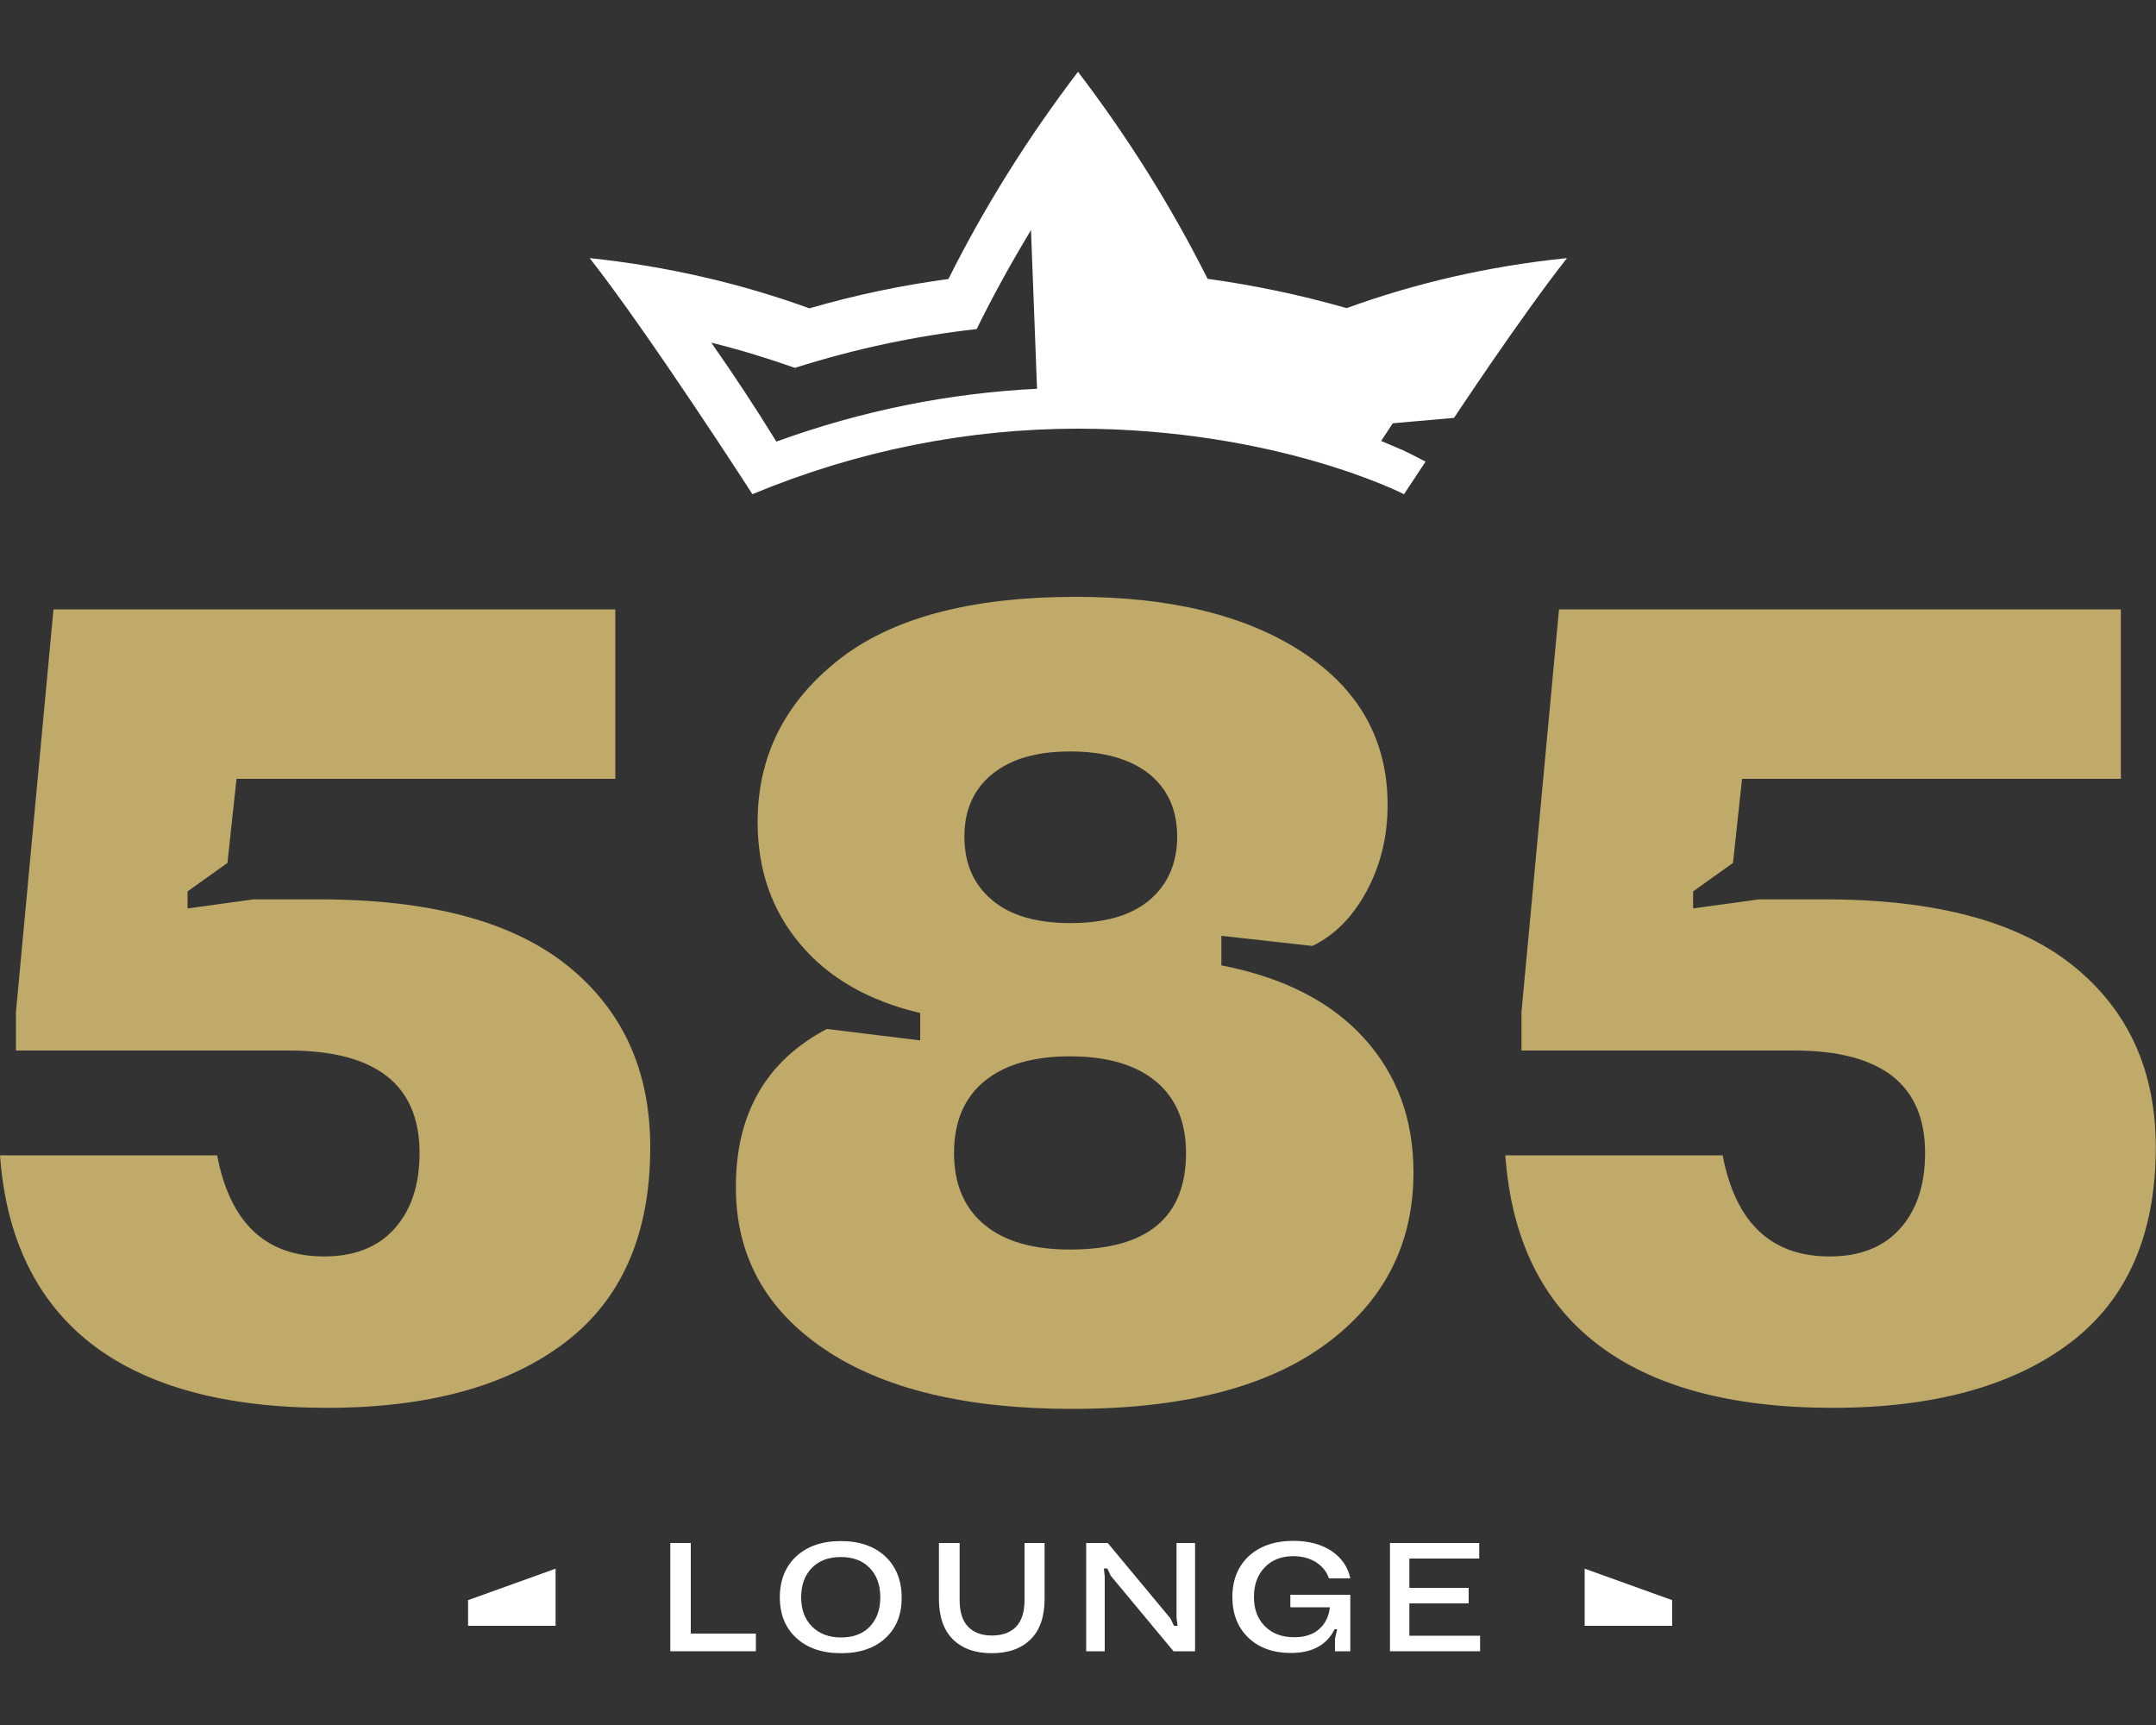 <?xml version="1.0" encoding="utf-8"?>
<!-- Generator: Adobe Illustrator 22.1.0, SVG Export Plug-In . SVG Version: 6.00 Build 0)  -->
<svg version="1.1" id="Camada_1" xmlns="http://www.w3.org/2000/svg" xmlns:xlink="http://www.w3.org/1999/xlink" x="0px" y="0px"
	 viewBox="0 0 1000 800" style="enable-background:new 0 0 1000 800;" xml:space="preserve">
<rect x="0" y="0" width="1000" height="800" fill="#333333" stroke="none"/>
<style type="text/css">
	.st0{fill:#BFAA69;}
	.st1{fill:#FFFFFF;}
</style>
<g>
	<path class="st0" d="M148.2,417.1c51.3,0,89.7,10.3,115.2,30.9c25.5,20.6,38.2,48.6,38.2,84.1c0,40.4-13.3,70.7-39.8,90.7
		c-26.5,20-63.2,30.1-110,30.1c-47.1,0-83.5-9.8-109.2-29.5C17.1,603.6,2.8,574.4,0,535.8h100.7c6,31.3,22.5,46.9,49.6,46.9
		c14.1,0,25-4.3,32.7-12.9c7.7-8.6,11.6-20.3,11.6-35.1c0-31.6-20.2-47.5-60.7-47.5H7.4v-17.9l17.4-186.7h219.9h40.7v6v72.6H109.7
		l-4.2,39L87,413.4v7.9l30.6-4.2H148.2z"/>
	<path class="st0" d="M496.3,348.5c-15.5,0-27.5,3.5-36.1,10.5c-8.6,7-12.9,16.7-12.9,29c0,12.3,4.2,22.1,12.7,29.3
		c8.4,7.2,20.6,10.8,36.4,10.8c16.2,0,28.5-3.6,36.9-10.8c8.4-7.2,12.7-17,12.7-29.3c0-12.3-4.3-22-12.9-29
		C524.3,352,512.1,348.5,496.3,348.5 M496.3,579.5c35.9,0,53.8-14.9,53.8-44.8c0-14.4-4.7-25.5-14-33.2
		c-9.3-7.7-22.6-11.6-39.8-11.6c-17.2,0-30.5,3.9-39.8,11.6c-9.3,7.7-14,18.8-14,33.2c0,14.4,4.7,25.5,14,33.2
		C465.8,575.7,479.1,579.5,496.3,579.5 M566.5,447.7c28.8,5.6,50.9,16.9,66.2,33.8c15.3,16.9,22.9,37.6,22.9,62.2
		c0,33.1-13.5,59.6-40.6,79.6c-27.1,20-66.3,30.1-117.6,30.1c-49.2,0-87.6-9.2-115-27.7c-27.4-18.5-41.1-43.5-41.1-75.2
		c0-34.1,14.1-58.5,42.2-73.3l43.3,5.3v-12.7c-23.9-5.6-42.5-16.3-55.6-31.9c-13.2-15.6-19.8-34.5-19.8-56.7
		c0-30.2,12.4-55.2,37.2-74.9c24.8-19.7,61.6-29.5,110.5-29.5c44,0,79,8.6,105.2,25.8c26.2,17.2,39.3,40.8,39.3,70.7
		c0,14.8-3.3,28.1-9.8,40.1c-6.5,12-14.9,20.4-25.1,25.3l-42.2-4.7V447.7z"/>
	<path class="st0" d="M846.5,417.1c51.3,0,89.7,10.3,115.2,30.9c25.5,20.6,38.2,48.6,38.2,84.1c0,40.4-13.3,70.7-39.8,90.7
		c-26.5,20-63.2,30.1-110,30.1c-47.1,0-83.5-9.8-109.2-29.5c-25.7-19.7-39.9-48.9-42.7-87.6H799c6,31.3,22.5,46.9,49.6,46.9
		c14.1,0,25-4.3,32.7-12.9c7.7-8.6,11.6-20.3,11.6-35.1c0-31.6-20.2-47.5-60.7-47.5H705.7v-17.9l17.4-186.7h260.6v78.6H808l-4.2,39
		l-18.5,13.2v7.9l30.6-4.2H846.5z"/>
	<path class="st1" d="M360.1,204.8c-9.6-15.6-19.7-30.9-30.2-45.9c13.3,3.3,26.3,7.3,38.8,11.7c27.7-8.8,55.9-14.8,84.3-18
		c7.6-15.5,16.1-30.8,25.2-45.9c0.9,24.5,1.9,49.1,2.8,73.6C440.1,182.3,399.4,190.5,360.1,204.8 M624.6,142.9
		c-21.3-6.1-42.8-10.6-64.5-13.6C543.5,96.2,523.4,64,500,33.3c-23.4,30.7-43.5,62.9-60.1,96.1c-21.7,2.9-43.2,7.4-64.5,13.6
		c-31.6-11.5-65.8-19.5-101.9-23.3c27.5,35,75.5,109.5,75.5,109.5s0.1,0,0.2-0.1c48.6-20.2,99.8-30.3,150.9-30.3
		c92.2,0.1,151.1,30.4,151.1,30.4l10-15.1c0,0-7.8-4.1-10.5-5.3c-2.4-1-10.1-4.3-10.1-4.3l5.4-8.2l28.4-2.5c0,0,30.8-46.6,52.4-74.1
		C690.4,123.4,656.2,131.4,624.6,142.9"/>
	<polygon class="st1" points="320.4,757.6 350.6,757.6 350.6,765.8 310.9,765.8 310.9,715.6 320.4,715.6 	"/>
	<path class="st1" d="M390.1,759.4c5.7,0,10.2-1.7,13.4-5.1c3.2-3.4,4.8-7.9,4.8-13.5c0-5.7-1.6-10.2-4.9-13.6
		c-3.2-3.4-7.7-5.1-13.4-5.1c-5.7,0-10.2,1.7-13.5,5.1c-3.3,3.4-4.9,7.9-4.9,13.6c0,5.7,1.7,10.2,5,13.5
		C380,757.7,384.5,759.4,390.1,759.4 M410.8,759.6c-5,4.7-11.9,7.1-20.7,7.1c-8.8,0-15.7-2.4-20.8-7.1c-5.1-4.7-7.6-11-7.6-18.8
		c0-7.9,2.5-14.2,7.6-19c5.1-4.7,12-7.1,20.7-7.1c8.7,0,15.5,2.4,20.6,7.1c5,4.7,7.6,11.1,7.6,19
		C418.3,748.7,415.8,754.9,410.8,759.6"/>
	<path class="st1" d="M478.1,760.2c-4.3,4.3-10.3,6.5-18.1,6.5c-7.8,0-13.8-2.2-18.1-6.5c-4.3-4.3-6.4-10.6-6.4-18.7v-25.9h9.6v26.5
		c0,5.5,1.3,9.6,3.9,12.3c2.6,2.7,6.3,4.1,11.1,4.1c4.8,0,8.6-1.4,11.2-4.1c2.6-2.7,3.9-6.9,3.9-12.3v-26.5h9.3v25.9
		C484.5,749.6,482.4,755.9,478.1,760.2"/>
	<polygon class="st1" points="503.8,765.8 503.8,715.6 513.8,715.6 542.9,750.6 544.5,754 546.2,754 545.7,750.3 545.7,715.6 
		554.3,715.6 554.3,765.8 544.3,765.8 515.2,730.8 513.6,727.4 512,727.4 512.4,731.2 512.4,765.8 	"/>
	<path class="st1" d="M598.5,745.6v-6h27.8v26.2h-7.1v-5.8l1-4.4H619c-3.6,7.3-10.4,11-20.3,11c-8.2,0-14.8-2.4-19.7-7.1
		c-4.9-4.7-7.4-11-7.4-18.8c0-7.9,2.5-14.2,7.6-19c5.1-4.7,12-7.1,20.7-7.1c7.1,0,13,1.6,17.7,4.7c4.7,3.2,7.6,7.4,8.7,12.7h-9.9
		c-1.1-3.2-3.1-5.6-6-7.5c-2.9-1.8-6.4-2.8-10.5-2.8c-5.5,0-10,1.7-13.3,5.2c-3.3,3.4-5,8-5,13.7c0,5.7,1.7,10.3,5.1,13.6
		c3.4,3.4,7.9,5.1,13.6,5.1c4.9,0,8.8-1.3,11.6-3.8c2.8-2.5,4.5-5.9,4.9-10.1H598.5z"/>
	<polygon class="st1" points="653.7,758.6 686.5,758.6 686.5,765.8 644.7,765.8 644.7,715.6 686.1,715.6 686.1,722.8 653.7,722.8 
		653.7,736.4 681.2,736.4 681.2,743.6 653.7,743.6 	"/>
	<polygon class="st1" points="257.7,727.5 217.1,742.1 217.1,754 257.7,754 	"/>
	<polygon class="st1" points="735,727.5 775.6,742.1 775.6,754 735,754 	"/>
</g>
</svg>
